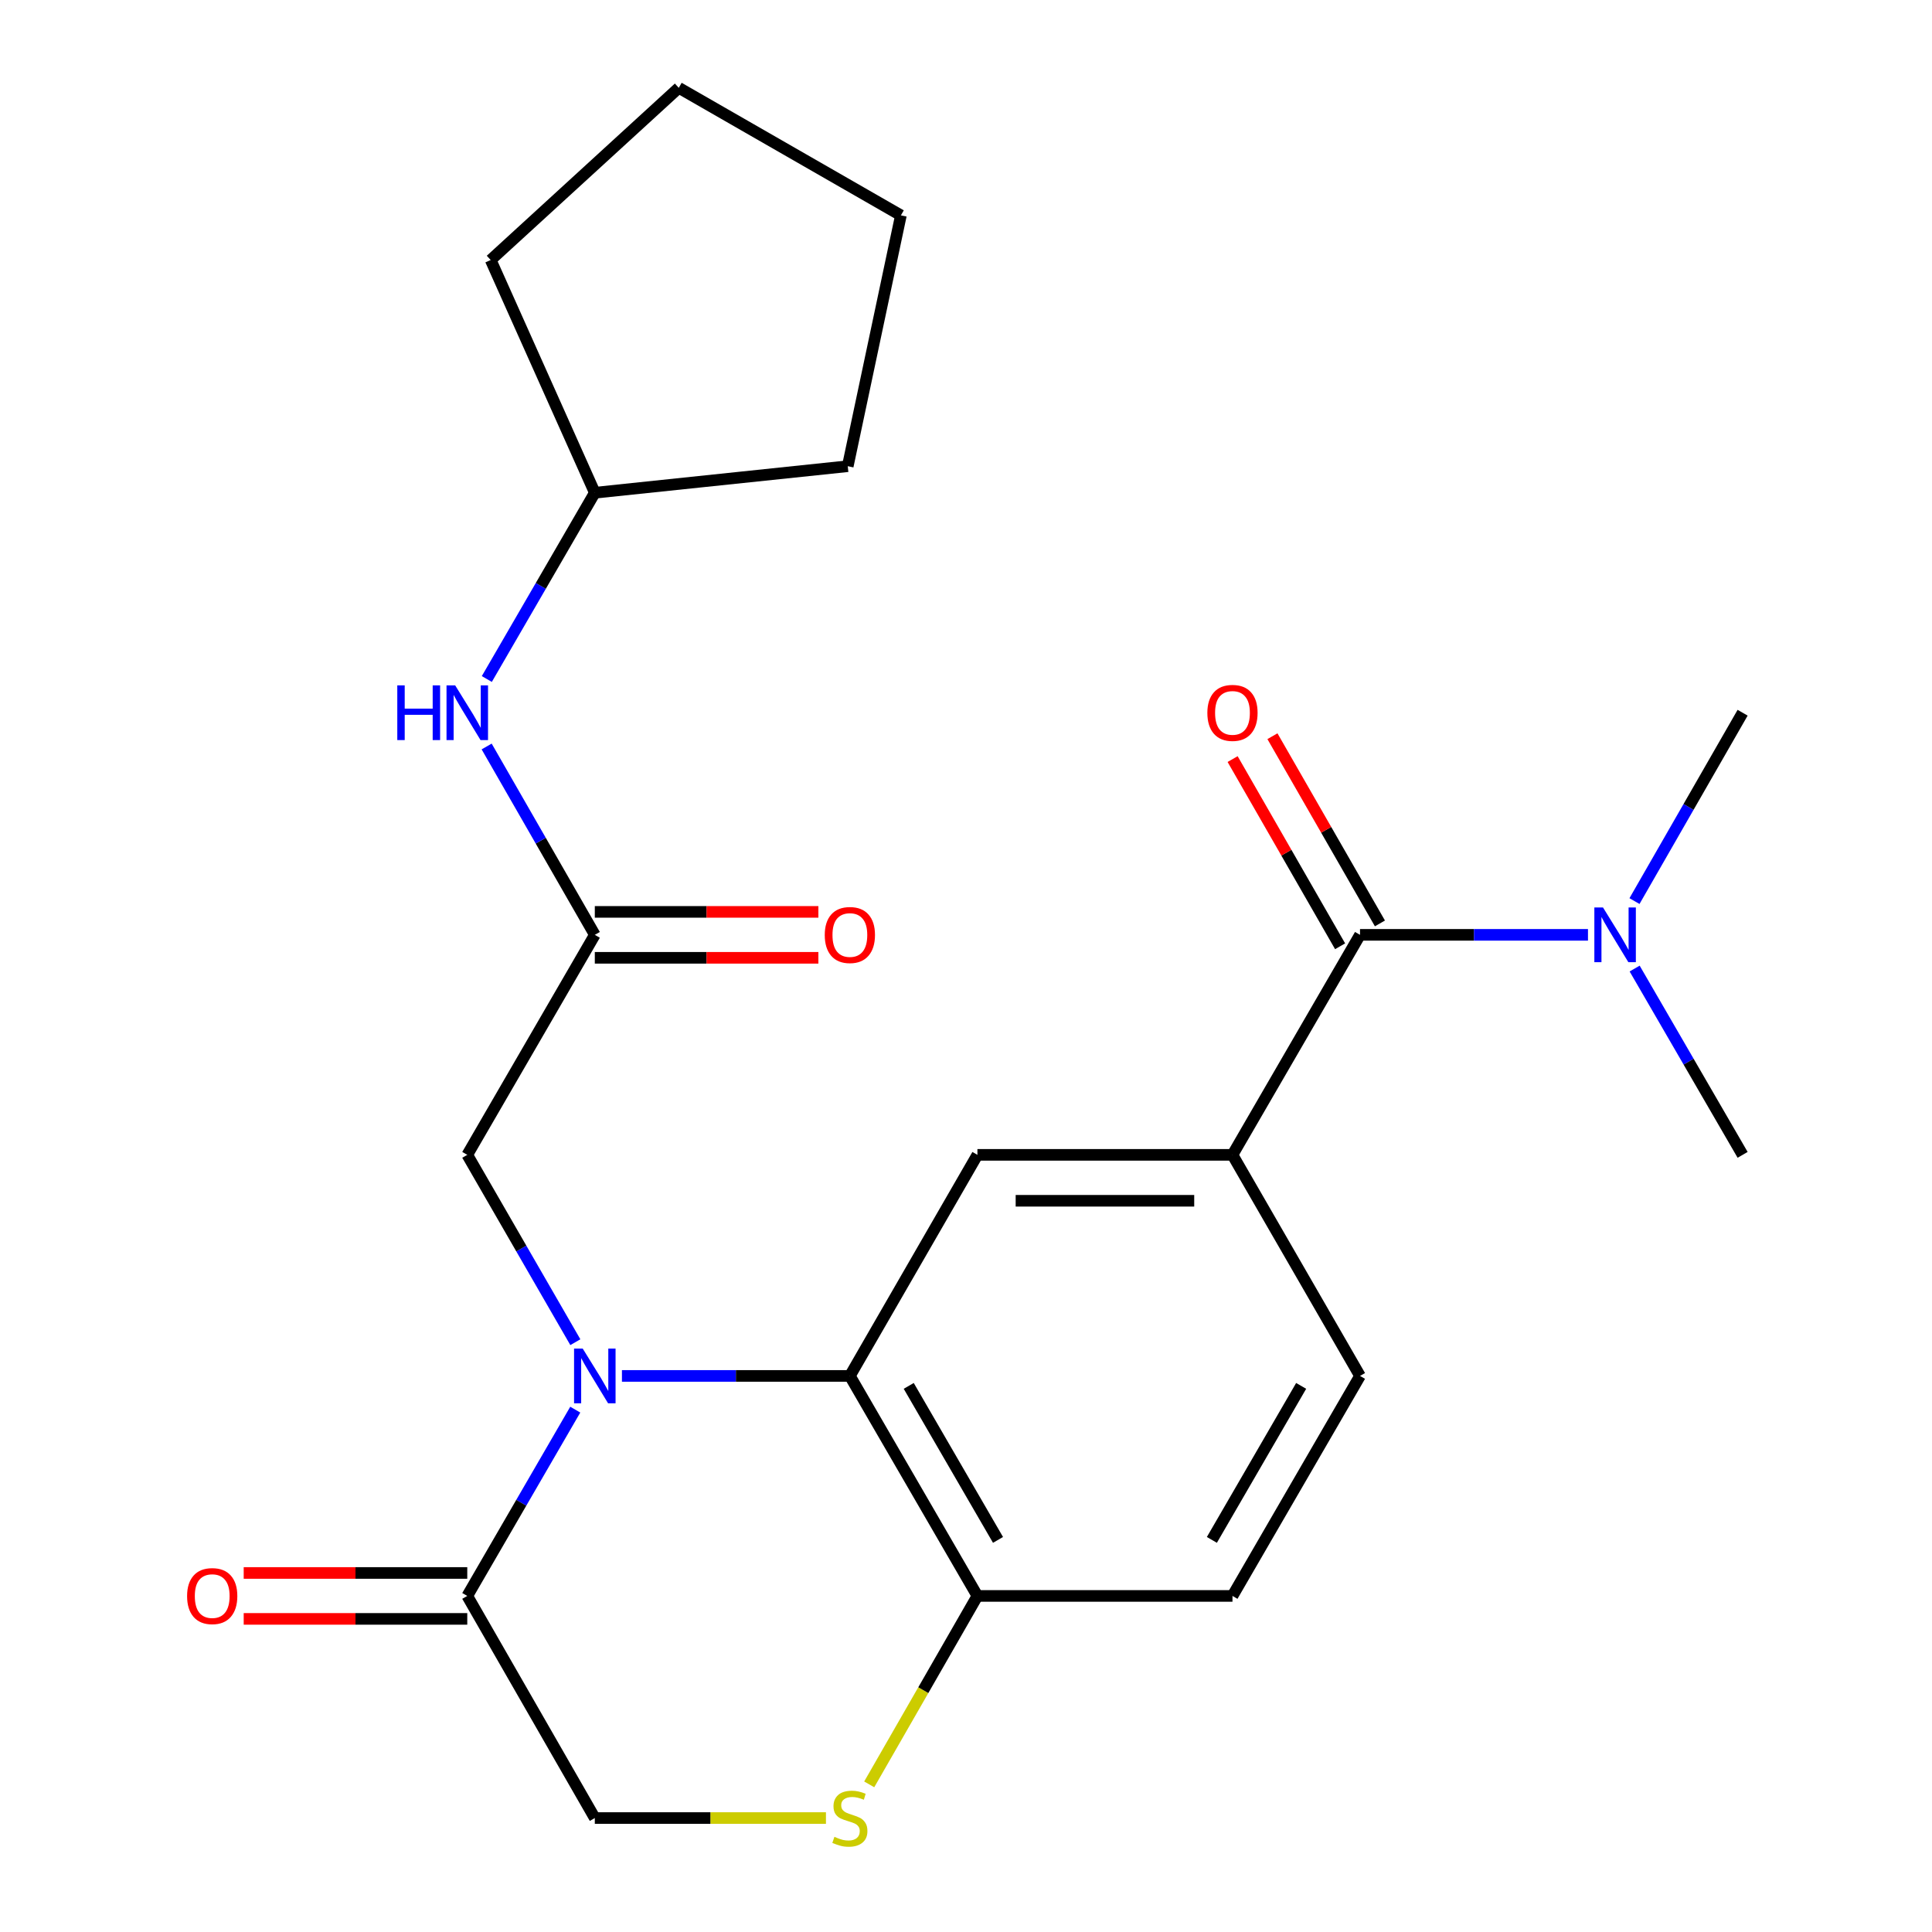 <?xml version='1.0' encoding='iso-8859-1'?>
<svg version='1.1' baseProfile='full'
              xmlns='http://www.w3.org/2000/svg'
                      xmlns:rdkit='http://www.rdkit.org/xml'
                      xmlns:xlink='http://www.w3.org/1999/xlink'
                  xml:space='preserve'
width='1000px' height='1000px' viewBox='0 0 1000 1000'>
<!-- END OF HEADER -->
<rect style='opacity:1.0;fill:#FFFFFF;stroke:none' width='1000' height='1000' x='0' y='0'> </rect>
<path class='bond-0' d='M 321.914,712.177 L 380.903,712.177' style='fill:none;fill-rule:evenodd;stroke:#0000FF;stroke-width:6px;stroke-linecap:butt;stroke-linejoin:miter;stroke-opacity:1' />
<path class='bond-0' d='M 380.903,712.177 L 439.892,712.177' style='fill:none;fill-rule:evenodd;stroke:#000000;stroke-width:6px;stroke-linecap:butt;stroke-linejoin:miter;stroke-opacity:1' />
<path class='bond-1' d='M 297.757,729.628 L 269.807,777.84' style='fill:none;fill-rule:evenodd;stroke:#0000FF;stroke-width:6px;stroke-linecap:butt;stroke-linejoin:miter;stroke-opacity:1' />
<path class='bond-1' d='M 269.807,777.84 L 241.857,826.051' style='fill:none;fill-rule:evenodd;stroke:#000000;stroke-width:6px;stroke-linecap:butt;stroke-linejoin:miter;stroke-opacity:1' />
<path class='bond-8' d='M 297.799,694.715 L 269.828,646.232' style='fill:none;fill-rule:evenodd;stroke:#0000FF;stroke-width:6px;stroke-linecap:butt;stroke-linejoin:miter;stroke-opacity:1' />
<path class='bond-8' d='M 269.828,646.232 L 241.857,597.749' style='fill:none;fill-rule:evenodd;stroke:#000000;stroke-width:6px;stroke-linecap:butt;stroke-linejoin:miter;stroke-opacity:1' />
<path class='bond-4' d='M 439.892,712.177 L 505.908,597.749' style='fill:none;fill-rule:evenodd;stroke:#000000;stroke-width:6px;stroke-linecap:butt;stroke-linejoin:miter;stroke-opacity:1' />
<path class='bond-7' d='M 439.892,712.177 L 505.908,826.051' style='fill:none;fill-rule:evenodd;stroke:#000000;stroke-width:6px;stroke-linecap:butt;stroke-linejoin:miter;stroke-opacity:1' />
<path class='bond-7' d='M 470.359,717.336 L 516.57,797.048' style='fill:none;fill-rule:evenodd;stroke:#000000;stroke-width:6px;stroke-linecap:butt;stroke-linejoin:miter;stroke-opacity:1' />
<path class='bond-9' d='M 241.857,826.051 L 307.873,941.021' style='fill:none;fill-rule:evenodd;stroke:#000000;stroke-width:6px;stroke-linecap:butt;stroke-linejoin:miter;stroke-opacity:1' />
<path class='bond-13' d='M 241.857,814.166 L 183.998,814.166' style='fill:none;fill-rule:evenodd;stroke:#000000;stroke-width:6px;stroke-linecap:butt;stroke-linejoin:miter;stroke-opacity:1' />
<path class='bond-13' d='M 183.998,814.166 L 126.139,814.166' style='fill:none;fill-rule:evenodd;stroke:#FF0000;stroke-width:6px;stroke-linecap:butt;stroke-linejoin:miter;stroke-opacity:1' />
<path class='bond-13' d='M 241.857,837.936 L 183.998,837.936' style='fill:none;fill-rule:evenodd;stroke:#000000;stroke-width:6px;stroke-linecap:butt;stroke-linejoin:miter;stroke-opacity:1' />
<path class='bond-13' d='M 183.998,837.936 L 126.139,837.936' style='fill:none;fill-rule:evenodd;stroke:#FF0000;stroke-width:6px;stroke-linecap:butt;stroke-linejoin:miter;stroke-opacity:1' />
<path class='bond-2' d='M 703.942,483.875 L 637.926,597.749' style='fill:none;fill-rule:evenodd;stroke:#000000;stroke-width:6px;stroke-linecap:butt;stroke-linejoin:miter;stroke-opacity:1' />
<path class='bond-10' d='M 703.942,483.875 L 762.938,483.875' style='fill:none;fill-rule:evenodd;stroke:#000000;stroke-width:6px;stroke-linecap:butt;stroke-linejoin:miter;stroke-opacity:1' />
<path class='bond-10' d='M 762.938,483.875 L 821.934,483.875' style='fill:none;fill-rule:evenodd;stroke:#0000FF;stroke-width:6px;stroke-linecap:butt;stroke-linejoin:miter;stroke-opacity:1' />
<path class='bond-12' d='M 714.249,477.957 L 686.431,429.509' style='fill:none;fill-rule:evenodd;stroke:#000000;stroke-width:6px;stroke-linecap:butt;stroke-linejoin:miter;stroke-opacity:1' />
<path class='bond-12' d='M 686.431,429.509 L 658.612,381.061' style='fill:none;fill-rule:evenodd;stroke:#FF0000;stroke-width:6px;stroke-linecap:butt;stroke-linejoin:miter;stroke-opacity:1' />
<path class='bond-12' d='M 693.635,489.793 L 665.817,441.345' style='fill:none;fill-rule:evenodd;stroke:#000000;stroke-width:6px;stroke-linecap:butt;stroke-linejoin:miter;stroke-opacity:1' />
<path class='bond-12' d='M 665.817,441.345 L 637.998,392.898' style='fill:none;fill-rule:evenodd;stroke:#FF0000;stroke-width:6px;stroke-linecap:butt;stroke-linejoin:miter;stroke-opacity:1' />
<path class='bond-3' d='M 637.926,597.749 L 505.908,597.749' style='fill:none;fill-rule:evenodd;stroke:#000000;stroke-width:6px;stroke-linecap:butt;stroke-linejoin:miter;stroke-opacity:1' />
<path class='bond-3' d='M 618.124,621.519 L 525.711,621.519' style='fill:none;fill-rule:evenodd;stroke:#000000;stroke-width:6px;stroke-linecap:butt;stroke-linejoin:miter;stroke-opacity:1' />
<path class='bond-25' d='M 637.926,597.749 L 703.942,712.177' style='fill:none;fill-rule:evenodd;stroke:#000000;stroke-width:6px;stroke-linecap:butt;stroke-linejoin:miter;stroke-opacity:1' />
<path class='bond-5' d='M 427.511,941.021 L 367.692,941.021' style='fill:none;fill-rule:evenodd;stroke:#CCCC00;stroke-width:6px;stroke-linecap:butt;stroke-linejoin:miter;stroke-opacity:1' />
<path class='bond-5' d='M 367.692,941.021 L 307.873,941.021' style='fill:none;fill-rule:evenodd;stroke:#000000;stroke-width:6px;stroke-linecap:butt;stroke-linejoin:miter;stroke-opacity:1' />
<path class='bond-24' d='M 449.903,923.587 L 477.905,874.819' style='fill:none;fill-rule:evenodd;stroke:#CCCC00;stroke-width:6px;stroke-linecap:butt;stroke-linejoin:miter;stroke-opacity:1' />
<path class='bond-24' d='M 477.905,874.819 L 505.908,826.051' style='fill:none;fill-rule:evenodd;stroke:#000000;stroke-width:6px;stroke-linecap:butt;stroke-linejoin:miter;stroke-opacity:1' />
<path class='bond-6' d='M 307.873,483.875 L 241.857,597.749' style='fill:none;fill-rule:evenodd;stroke:#000000;stroke-width:6px;stroke-linecap:butt;stroke-linejoin:miter;stroke-opacity:1' />
<path class='bond-11' d='M 307.873,483.875 L 279.882,435.127' style='fill:none;fill-rule:evenodd;stroke:#000000;stroke-width:6px;stroke-linecap:butt;stroke-linejoin:miter;stroke-opacity:1' />
<path class='bond-11' d='M 279.882,435.127 L 251.891,386.379' style='fill:none;fill-rule:evenodd;stroke:#0000FF;stroke-width:6px;stroke-linecap:butt;stroke-linejoin:miter;stroke-opacity:1' />
<path class='bond-15' d='M 307.873,495.76 L 365.732,495.76' style='fill:none;fill-rule:evenodd;stroke:#000000;stroke-width:6px;stroke-linecap:butt;stroke-linejoin:miter;stroke-opacity:1' />
<path class='bond-15' d='M 365.732,495.76 L 423.591,495.76' style='fill:none;fill-rule:evenodd;stroke:#FF0000;stroke-width:6px;stroke-linecap:butt;stroke-linejoin:miter;stroke-opacity:1' />
<path class='bond-15' d='M 307.873,471.99 L 365.732,471.99' style='fill:none;fill-rule:evenodd;stroke:#000000;stroke-width:6px;stroke-linecap:butt;stroke-linejoin:miter;stroke-opacity:1' />
<path class='bond-15' d='M 365.732,471.99 L 423.591,471.99' style='fill:none;fill-rule:evenodd;stroke:#FF0000;stroke-width:6px;stroke-linecap:butt;stroke-linejoin:miter;stroke-opacity:1' />
<path class='bond-16' d='M 505.908,826.051 L 637.926,826.051' style='fill:none;fill-rule:evenodd;stroke:#000000;stroke-width:6px;stroke-linecap:butt;stroke-linejoin:miter;stroke-opacity:1' />
<path class='bond-18' d='M 846.006,466.401 L 873.992,417.653' style='fill:none;fill-rule:evenodd;stroke:#0000FF;stroke-width:6px;stroke-linecap:butt;stroke-linejoin:miter;stroke-opacity:1' />
<path class='bond-18' d='M 873.992,417.653 L 901.977,368.905' style='fill:none;fill-rule:evenodd;stroke:#000000;stroke-width:6px;stroke-linecap:butt;stroke-linejoin:miter;stroke-opacity:1' />
<path class='bond-19' d='M 846.089,501.325 L 874.033,549.537' style='fill:none;fill-rule:evenodd;stroke:#0000FF;stroke-width:6px;stroke-linecap:butt;stroke-linejoin:miter;stroke-opacity:1' />
<path class='bond-19' d='M 874.033,549.537 L 901.977,597.749' style='fill:none;fill-rule:evenodd;stroke:#000000;stroke-width:6px;stroke-linecap:butt;stroke-linejoin:miter;stroke-opacity:1' />
<path class='bond-17' d='M 251.975,351.455 L 279.924,303.249' style='fill:none;fill-rule:evenodd;stroke:#0000FF;stroke-width:6px;stroke-linecap:butt;stroke-linejoin:miter;stroke-opacity:1' />
<path class='bond-17' d='M 279.924,303.249 L 307.873,255.044' style='fill:none;fill-rule:evenodd;stroke:#000000;stroke-width:6px;stroke-linecap:butt;stroke-linejoin:miter;stroke-opacity:1' />
<path class='bond-14' d='M 703.942,712.177 L 637.926,826.051' style='fill:none;fill-rule:evenodd;stroke:#000000;stroke-width:6px;stroke-linecap:butt;stroke-linejoin:miter;stroke-opacity:1' />
<path class='bond-14' d='M 673.475,717.336 L 627.264,797.048' style='fill:none;fill-rule:evenodd;stroke:#000000;stroke-width:6px;stroke-linecap:butt;stroke-linejoin:miter;stroke-opacity:1' />
<path class='bond-20' d='M 307.873,255.044 L 253.98,134.581' style='fill:none;fill-rule:evenodd;stroke:#000000;stroke-width:6px;stroke-linecap:butt;stroke-linejoin:miter;stroke-opacity:1' />
<path class='bond-21' d='M 307.873,255.044 L 438.796,241.31' style='fill:none;fill-rule:evenodd;stroke:#000000;stroke-width:6px;stroke-linecap:butt;stroke-linejoin:miter;stroke-opacity:1' />
<path class='bond-22' d='M 253.98,134.581 L 351.334,45.455' style='fill:none;fill-rule:evenodd;stroke:#000000;stroke-width:6px;stroke-linecap:butt;stroke-linejoin:miter;stroke-opacity:1' />
<path class='bond-23' d='M 438.796,241.31 L 466.304,111.47' style='fill:none;fill-rule:evenodd;stroke:#000000;stroke-width:6px;stroke-linecap:butt;stroke-linejoin:miter;stroke-opacity:1' />
<path class='bond-26' d='M 351.334,45.455 L 466.304,111.47' style='fill:none;fill-rule:evenodd;stroke:#000000;stroke-width:6px;stroke-linecap:butt;stroke-linejoin:miter;stroke-opacity:1' />
<path  class='atom-0' d='M 301.613 698.017
L 310.893 713.017
Q 311.813 714.497, 313.293 717.177
Q 314.773 719.857, 314.853 720.017
L 314.853 698.017
L 318.613 698.017
L 318.613 726.337
L 314.733 726.337
L 304.773 709.937
Q 303.613 708.017, 302.373 705.817
Q 301.173 703.617, 300.813 702.937
L 300.813 726.337
L 297.133 726.337
L 297.133 698.017
L 301.613 698.017
' fill='#0000FF'/>
<path  class='atom-6' d='M 431.892 950.741
Q 432.212 950.861, 433.532 951.421
Q 434.852 951.981, 436.292 952.341
Q 437.772 952.661, 439.212 952.661
Q 441.892 952.661, 443.452 951.381
Q 445.012 950.061, 445.012 947.781
Q 445.012 946.221, 444.212 945.261
Q 443.452 944.301, 442.252 943.781
Q 441.052 943.261, 439.052 942.661
Q 436.532 941.901, 435.012 941.181
Q 433.532 940.461, 432.452 938.941
Q 431.412 937.421, 431.412 934.861
Q 431.412 931.301, 433.812 929.101
Q 436.252 926.901, 441.052 926.901
Q 444.332 926.901, 448.052 928.461
L 447.132 931.541
Q 443.732 930.141, 441.172 930.141
Q 438.412 930.141, 436.892 931.301
Q 435.372 932.421, 435.412 934.381
Q 435.412 935.901, 436.172 936.821
Q 436.972 937.741, 438.092 938.261
Q 439.252 938.781, 441.172 939.381
Q 443.732 940.181, 445.252 940.981
Q 446.772 941.781, 447.852 943.421
Q 448.972 945.021, 448.972 947.781
Q 448.972 951.701, 446.332 953.821
Q 443.732 955.901, 439.372 955.901
Q 436.852 955.901, 434.932 955.341
Q 433.052 954.821, 430.812 953.901
L 431.892 950.741
' fill='#CCCC00'/>
<path  class='atom-11' d='M 829.714 469.715
L 838.994 484.715
Q 839.914 486.195, 841.394 488.875
Q 842.874 491.555, 842.954 491.715
L 842.954 469.715
L 846.714 469.715
L 846.714 498.035
L 842.834 498.035
L 832.874 481.635
Q 831.714 479.715, 830.474 477.515
Q 829.274 475.315, 828.914 474.635
L 828.914 498.035
L 825.234 498.035
L 825.234 469.715
L 829.714 469.715
' fill='#0000FF'/>
<path  class='atom-12' d='M 205.637 354.745
L 209.477 354.745
L 209.477 366.785
L 223.957 366.785
L 223.957 354.745
L 227.797 354.745
L 227.797 383.065
L 223.957 383.065
L 223.957 369.985
L 209.477 369.985
L 209.477 383.065
L 205.637 383.065
L 205.637 354.745
' fill='#0000FF'/>
<path  class='atom-12' d='M 235.597 354.745
L 244.877 369.745
Q 245.797 371.225, 247.277 373.905
Q 248.757 376.585, 248.837 376.745
L 248.837 354.745
L 252.597 354.745
L 252.597 383.065
L 248.717 383.065
L 238.757 366.665
Q 237.597 364.745, 236.357 362.545
Q 235.157 360.345, 234.797 359.665
L 234.797 383.065
L 231.117 383.065
L 231.117 354.745
L 235.597 354.745
' fill='#0000FF'/>
<path  class='atom-13' d='M 624.926 368.985
Q 624.926 362.185, 628.286 358.385
Q 631.646 354.585, 637.926 354.585
Q 644.206 354.585, 647.566 358.385
Q 650.926 362.185, 650.926 368.985
Q 650.926 375.865, 647.526 379.785
Q 644.126 383.665, 637.926 383.665
Q 631.686 383.665, 628.286 379.785
Q 624.926 375.905, 624.926 368.985
M 637.926 380.465
Q 642.246 380.465, 644.566 377.585
Q 646.926 374.665, 646.926 368.985
Q 646.926 363.425, 644.566 360.625
Q 642.246 357.785, 637.926 357.785
Q 633.606 357.785, 631.246 360.585
Q 628.926 363.385, 628.926 368.985
Q 628.926 374.705, 631.246 377.585
Q 633.606 380.465, 637.926 380.465
' fill='#FF0000'/>
<path  class='atom-14' d='M 96.838 826.131
Q 96.838 819.331, 100.199 815.531
Q 103.559 811.731, 109.839 811.731
Q 116.119 811.731, 119.479 815.531
Q 122.839 819.331, 122.839 826.131
Q 122.839 833.011, 119.439 836.931
Q 116.039 840.811, 109.839 840.811
Q 103.599 840.811, 100.199 836.931
Q 96.838 833.051, 96.838 826.131
M 109.839 837.611
Q 114.159 837.611, 116.479 834.731
Q 118.839 831.811, 118.839 826.131
Q 118.839 820.571, 116.479 817.771
Q 114.159 814.931, 109.839 814.931
Q 105.519 814.931, 103.159 817.731
Q 100.839 820.531, 100.839 826.131
Q 100.839 831.851, 103.159 834.731
Q 105.519 837.611, 109.839 837.611
' fill='#FF0000'/>
<path  class='atom-16' d='M 426.892 483.955
Q 426.892 477.155, 430.252 473.355
Q 433.612 469.555, 439.892 469.555
Q 446.172 469.555, 449.532 473.355
Q 452.892 477.155, 452.892 483.955
Q 452.892 490.835, 449.492 494.755
Q 446.092 498.635, 439.892 498.635
Q 433.652 498.635, 430.252 494.755
Q 426.892 490.875, 426.892 483.955
M 439.892 495.435
Q 444.212 495.435, 446.532 492.555
Q 448.892 489.635, 448.892 483.955
Q 448.892 478.395, 446.532 475.595
Q 444.212 472.755, 439.892 472.755
Q 435.572 472.755, 433.212 475.555
Q 430.892 478.355, 430.892 483.955
Q 430.892 489.675, 433.212 492.555
Q 435.572 495.435, 439.892 495.435
' fill='#FF0000'/>
</svg>
